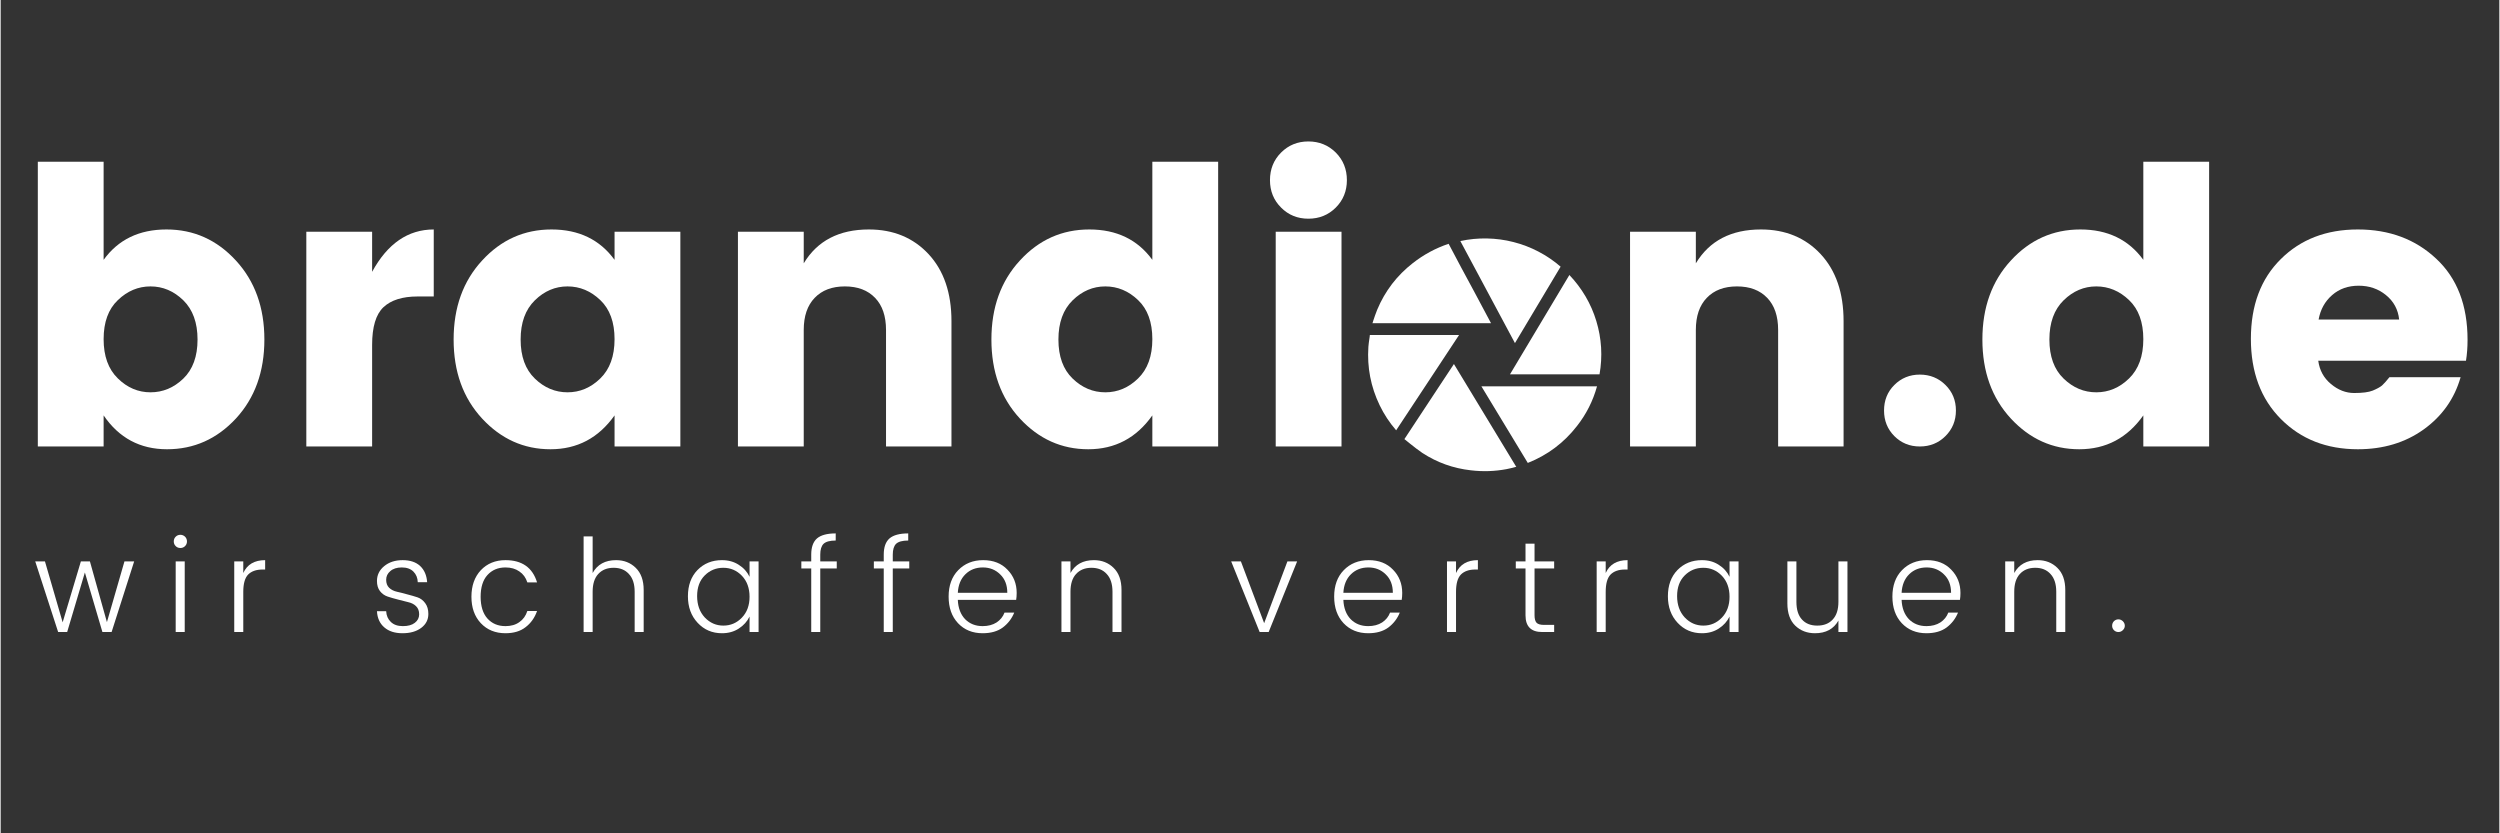 <?xml version="1.0" encoding="utf-8"?>
<svg xmlns="http://www.w3.org/2000/svg" height="100" preserveAspectRatio="xMidYMid meet" version="1.0" viewBox="0 0 224.88 75" width="300" zoomAndPan="magnify">
  <rect x="0" y="0" width="224.88" height="75" fill="#333333" stroke="none"/>
  <defs>
    <g/>
    <clipPath id="060138f9c9">
      <path clip-rule="nonzero" d="M 126 32 L 137 32 L 137 42.426 L 126 42.426 Z M 126 32"/>
    </clipPath>
    <clipPath id="8b79fe394d">
      <path clip-rule="nonzero" d="M 123.078 21.438 L 135 21.438 L 135 30 L 123.078 30 Z M 123.078 21.438"/>
    </clipPath>
    <clipPath id="53c6deb0cf">
      <path clip-rule="nonzero" d="M 135 24 L 144.066 24 L 144.066 34 L 135 34 Z M 135 24"/>
    </clipPath>
    <clipPath id="683f49be83">
      <path clip-rule="nonzero" d="M 131 21.438 L 141 21.438 L 141 31 L 131 31 Z M 131 21.438"/>
    </clipPath>
    <clipPath id="d74dec3d58">
      <path clip-rule="nonzero" d="M 123.078 30 L 132 30 L 132 39 L 123.078 39 Z M 123.078 30"/>
    </clipPath>
  </defs>
  <g fill="#ffffff" fill-opacity="1">
    <g transform="translate(2.954, 56.882)">
      <g>
        <path d="M 8.188 -6.359 L 9.062 -6.359 L 7.031 0 L 6.203 0 L 4.625 -5.359 L 3.031 0 L 2.219 0 L 0.156 -6.359 L 1.031 -6.359 L 2.625 -0.875 L 4.266 -6.359 L 5.078 -6.359 L 6.609 -0.891 Z M 8.188 -6.359"/>
      </g>
    </g>
  </g>
  <g fill="#ffffff" fill-opacity="1">
    <g transform="translate(14.877, 56.882)">
      <g>
        <path d="M 1.891 -8.156 C 1.891 -7.988 1.832 -7.848 1.719 -7.734 C 1.602 -7.617 1.461 -7.562 1.297 -7.562 C 1.129 -7.562 0.988 -7.617 0.875 -7.734 C 0.758 -7.848 0.703 -7.988 0.703 -8.156 C 0.703 -8.32 0.758 -8.461 0.875 -8.578 C 0.988 -8.691 1.129 -8.75 1.297 -8.75 C 1.461 -8.75 1.602 -8.691 1.719 -8.578 C 1.832 -8.461 1.891 -8.32 1.891 -8.156 Z M 0.875 0 L 0.875 -6.359 L 1.688 -6.359 L 1.688 0 Z M 0.875 0"/>
      </g>
    </g>
  </g>
  <g fill="#ffffff" fill-opacity="1">
    <g transform="translate(20.147, 56.882)">
      <g>
        <path d="M 1.688 -6.359 L 1.688 -5.312 C 2.039 -6.082 2.695 -6.469 3.656 -6.469 L 3.656 -5.625 L 3.422 -5.625 C 2.859 -5.625 2.426 -5.473 2.125 -5.172 C 1.832 -4.867 1.688 -4.348 1.688 -3.609 L 1.688 0 L 0.875 0 L 0.875 -6.359 Z M 1.688 -6.359"/>
      </g>
    </g>
  </g>
  <g fill="#ffffff" fill-opacity="1">
    <g transform="translate(26.964, 56.882)">
      <g/>
    </g>
  </g>
  <g fill="#ffffff" fill-opacity="1">
    <g transform="translate(33.164, 56.882)">
      <g>
        <path d="M 0.703 -4.594 C 0.703 -5.125 0.914 -5.566 1.344 -5.922 C 1.781 -6.285 2.336 -6.469 3.016 -6.469 C 3.691 -6.469 4.219 -6.289 4.594 -5.938 C 4.969 -5.582 5.176 -5.098 5.219 -4.484 L 4.375 -4.484 C 4.363 -4.867 4.234 -5.188 3.984 -5.438 C 3.734 -5.688 3.383 -5.812 2.938 -5.812 C 2.5 -5.812 2.156 -5.703 1.906 -5.484 C 1.656 -5.273 1.531 -5.016 1.531 -4.703 C 1.531 -4.398 1.617 -4.16 1.797 -3.984 C 1.984 -3.805 2.219 -3.688 2.5 -3.625 C 2.789 -3.562 3.098 -3.484 3.422 -3.391 C 3.754 -3.305 4.062 -3.219 4.344 -3.125 C 4.625 -3.031 4.859 -2.852 5.047 -2.594 C 5.234 -2.344 5.328 -2.02 5.328 -1.625 C 5.328 -1.113 5.113 -0.695 4.688 -0.375 C 4.258 -0.051 3.695 0.109 3 0.109 C 2.312 0.109 1.766 -0.066 1.359 -0.422 C 0.953 -0.773 0.734 -1.258 0.703 -1.875 L 1.531 -1.875 C 1.551 -1.477 1.691 -1.156 1.953 -0.906 C 2.211 -0.656 2.57 -0.531 3.031 -0.531 C 3.5 -0.531 3.859 -0.629 4.109 -0.828 C 4.367 -1.023 4.5 -1.281 4.5 -1.594 C 4.5 -1.906 4.406 -2.148 4.219 -2.328 C 4.039 -2.504 3.805 -2.625 3.516 -2.688 C 3.234 -2.758 2.926 -2.836 2.594 -2.922 C 2.27 -3.004 1.961 -3.094 1.672 -3.188 C 1.391 -3.281 1.156 -3.445 0.969 -3.688 C 0.789 -3.926 0.703 -4.227 0.703 -4.594 Z M 0.703 -4.594"/>
      </g>
    </g>
  </g>
  <g fill="#ffffff" fill-opacity="1">
    <g transform="translate(41.9, 56.882)">
      <g>
        <path d="M 1.312 -0.797 C 0.75 -1.398 0.469 -2.191 0.469 -3.172 C 0.469 -4.16 0.75 -4.957 1.312 -5.562 C 1.883 -6.164 2.625 -6.469 3.531 -6.469 C 5.02 -6.469 5.969 -5.801 6.375 -4.469 L 5.5 -4.469 C 5.363 -4.895 5.125 -5.223 4.781 -5.453 C 4.445 -5.691 4.031 -5.812 3.531 -5.812 C 2.863 -5.812 2.32 -5.582 1.906 -5.125 C 1.5 -4.676 1.297 -4.023 1.297 -3.172 C 1.297 -2.328 1.5 -1.676 1.906 -1.219 C 2.32 -0.758 2.863 -0.531 3.531 -0.531 C 4.031 -0.531 4.445 -0.648 4.781 -0.891 C 5.125 -1.129 5.363 -1.461 5.5 -1.891 L 6.375 -1.891 C 6.164 -1.285 5.82 -0.801 5.344 -0.438 C 4.875 -0.07 4.27 0.109 3.531 0.109 C 2.625 0.109 1.883 -0.191 1.312 -0.797 Z M 1.312 -0.797"/>
      </g>
    </g>
  </g>
  <g fill="#ffffff" fill-opacity="1">
    <g transform="translate(51.59, 56.882)">
      <g>
        <path d="M 1.688 -8.609 L 1.688 -5.312 C 2.113 -6.082 2.816 -6.469 3.797 -6.469 C 4.504 -6.469 5.094 -6.238 5.562 -5.781 C 6.039 -5.32 6.281 -4.656 6.281 -3.781 L 6.281 0 L 5.469 0 L 5.469 -3.625 C 5.469 -4.32 5.297 -4.852 4.953 -5.219 C 4.617 -5.594 4.16 -5.781 3.578 -5.781 C 2.992 -5.781 2.531 -5.594 2.188 -5.219 C 1.852 -4.852 1.688 -4.32 1.688 -3.625 L 1.688 0 L 0.875 0 L 0.875 -8.609 Z M 1.688 -8.609"/>
      </g>
    </g>
  </g>
  <g fill="#ffffff" fill-opacity="1">
    <g transform="translate(61.384, 56.882)">
      <g>
        <path d="M 5.328 -1.297 C 5.785 -1.773 6.016 -2.398 6.016 -3.172 C 6.016 -3.953 5.785 -4.582 5.328 -5.062 C 4.867 -5.539 4.312 -5.781 3.656 -5.781 C 3 -5.781 2.441 -5.551 1.984 -5.094 C 1.523 -4.633 1.297 -4.016 1.297 -3.234 C 1.297 -2.453 1.523 -1.812 1.984 -1.312 C 2.453 -0.82 3.008 -0.578 3.656 -0.578 C 4.312 -0.578 4.867 -0.816 5.328 -1.297 Z M 3.531 0.109 C 2.656 0.109 1.926 -0.203 1.344 -0.828 C 0.758 -1.453 0.469 -2.25 0.469 -3.219 C 0.469 -4.195 0.754 -4.984 1.328 -5.578 C 1.91 -6.172 2.645 -6.469 3.531 -6.469 C 4.113 -6.469 4.617 -6.328 5.047 -6.047 C 5.484 -5.773 5.805 -5.414 6.016 -4.969 L 6.016 -6.359 L 6.828 -6.359 L 6.828 0 L 6.016 0 L 6.016 -1.391 C 5.805 -0.953 5.484 -0.594 5.047 -0.312 C 4.617 -0.031 4.113 0.109 3.531 0.109 Z M 3.531 0.109"/>
      </g>
    </g>
  </g>
  <g fill="#ffffff" fill-opacity="1">
    <g transform="translate(71.795, 56.882)">
      <g>
        <path d="M 3.453 -6.359 L 3.453 -5.719 L 1.969 -5.719 L 1.969 0 L 1.156 0 L 1.156 -5.719 L 0.266 -5.719 L 0.266 -6.359 L 1.156 -6.359 L 1.156 -6.969 C 1.156 -7.633 1.328 -8.117 1.672 -8.422 C 2.023 -8.723 2.586 -8.875 3.359 -8.875 L 3.359 -8.234 C 2.836 -8.234 2.473 -8.133 2.266 -7.938 C 2.066 -7.738 1.969 -7.414 1.969 -6.969 L 1.969 -6.359 Z M 3.453 -6.359"/>
      </g>
    </g>
  </g>
  <g fill="#ffffff" fill-opacity="1">
    <g transform="translate(78.321, 56.882)">
      <g>
        <path d="M 3.453 -6.359 L 3.453 -5.719 L 1.969 -5.719 L 1.969 0 L 1.156 0 L 1.156 -5.719 L 0.266 -5.719 L 0.266 -6.359 L 1.156 -6.359 L 1.156 -6.969 C 1.156 -7.633 1.328 -8.117 1.672 -8.422 C 2.023 -8.723 2.586 -8.875 3.359 -8.875 L 3.359 -8.234 C 2.836 -8.234 2.473 -8.133 2.266 -7.938 C 2.066 -7.738 1.969 -7.414 1.969 -6.969 L 1.969 -6.359 Z M 3.453 -6.359"/>
      </g>
    </g>
  </g>
  <g fill="#ffffff" fill-opacity="1">
    <g transform="translate(84.847, 56.882)">
      <g>
        <path d="M 3.531 0.109 C 2.625 0.109 1.883 -0.191 1.312 -0.797 C 0.75 -1.398 0.469 -2.195 0.469 -3.188 C 0.469 -4.176 0.754 -4.969 1.328 -5.562 C 1.91 -6.164 2.66 -6.469 3.578 -6.469 C 4.492 -6.469 5.223 -6.18 5.766 -5.609 C 6.316 -5.047 6.594 -4.348 6.594 -3.516 C 6.594 -3.285 6.578 -3.078 6.547 -2.891 L 1.297 -2.891 C 1.328 -2.16 1.547 -1.582 1.953 -1.156 C 2.367 -0.738 2.895 -0.531 3.531 -0.531 C 4.02 -0.531 4.438 -0.641 4.781 -0.859 C 5.125 -1.086 5.363 -1.383 5.5 -1.75 L 6.375 -1.75 C 6.156 -1.207 5.812 -0.758 5.344 -0.406 C 4.875 -0.062 4.27 0.109 3.531 0.109 Z M 5.75 -3.531 C 5.75 -4.227 5.535 -4.781 5.109 -5.188 C 4.691 -5.602 4.172 -5.812 3.547 -5.812 C 2.922 -5.812 2.398 -5.609 1.984 -5.203 C 1.566 -4.797 1.336 -4.238 1.297 -3.531 Z M 5.75 -3.531"/>
      </g>
    </g>
  </g>
  <g fill="#ffffff" fill-opacity="1">
    <g transform="translate(94.595, 56.882)">
      <g>
        <path d="M 1.688 -6.359 L 1.688 -5.312 C 2.113 -6.082 2.816 -6.469 3.797 -6.469 C 4.504 -6.469 5.094 -6.238 5.562 -5.781 C 6.039 -5.32 6.281 -4.656 6.281 -3.781 L 6.281 0 L 5.469 0 L 5.469 -3.625 C 5.469 -4.32 5.297 -4.852 4.953 -5.219 C 4.617 -5.594 4.16 -5.781 3.578 -5.781 C 2.992 -5.781 2.531 -5.594 2.188 -5.219 C 1.852 -4.852 1.688 -4.32 1.688 -3.625 L 1.688 0 L 0.875 0 L 0.875 -6.359 Z M 1.688 -6.359"/>
      </g>
    </g>
  </g>
  <g fill="#ffffff" fill-opacity="1">
    <g transform="translate(104.389, 56.882)">
      <g/>
    </g>
  </g>
  <g fill="#ffffff" fill-opacity="1">
    <g transform="translate(110.589, 56.882)">
      <g>
        <path d="M 0.156 -6.359 L 1.031 -6.359 L 3.125 -0.797 L 5.219 -6.359 L 6.094 -6.359 L 3.531 0 L 2.719 0 Z M 0.156 -6.359"/>
      </g>
    </g>
  </g>
  <g fill="#ffffff" fill-opacity="1">
    <g transform="translate(119.546, 56.882)">
      <g>
        <path d="M 3.531 0.109 C 2.625 0.109 1.883 -0.191 1.312 -0.797 C 0.75 -1.398 0.469 -2.195 0.469 -3.188 C 0.469 -4.176 0.754 -4.969 1.328 -5.562 C 1.91 -6.164 2.66 -6.469 3.578 -6.469 C 4.492 -6.469 5.223 -6.18 5.766 -5.609 C 6.316 -5.047 6.594 -4.348 6.594 -3.516 C 6.594 -3.285 6.578 -3.078 6.547 -2.891 L 1.297 -2.891 C 1.328 -2.16 1.547 -1.582 1.953 -1.156 C 2.367 -0.738 2.895 -0.531 3.531 -0.531 C 4.02 -0.531 4.438 -0.641 4.781 -0.859 C 5.125 -1.086 5.363 -1.383 5.5 -1.75 L 6.375 -1.75 C 6.156 -1.207 5.812 -0.758 5.344 -0.406 C 4.875 -0.062 4.27 0.109 3.531 0.109 Z M 5.75 -3.531 C 5.75 -4.227 5.535 -4.781 5.109 -5.188 C 4.691 -5.602 4.172 -5.812 3.547 -5.812 C 2.922 -5.812 2.398 -5.609 1.984 -5.203 C 1.566 -4.797 1.336 -4.238 1.297 -3.531 Z M 5.75 -3.531"/>
      </g>
    </g>
  </g>
  <g fill="#ffffff" fill-opacity="1">
    <g transform="translate(129.294, 56.882)">
      <g>
        <path d="M 1.688 -6.359 L 1.688 -5.312 C 2.039 -6.082 2.695 -6.469 3.656 -6.469 L 3.656 -5.625 L 3.422 -5.625 C 2.859 -5.625 2.426 -5.473 2.125 -5.172 C 1.832 -4.867 1.688 -4.348 1.688 -3.609 L 1.688 0 L 0.875 0 L 0.875 -6.359 Z M 1.688 -6.359"/>
      </g>
    </g>
  </g>
  <g fill="#ffffff" fill-opacity="1">
    <g transform="translate(136.111, 56.882)">
      <g>
        <path d="M 3.703 -5.719 L 1.938 -5.719 L 1.938 -1.5 C 1.938 -1.188 2 -0.961 2.125 -0.828 C 2.25 -0.703 2.473 -0.641 2.797 -0.641 L 3.703 -0.641 L 3.703 0 L 2.625 0 C 1.625 0 1.125 -0.5 1.125 -1.5 L 1.125 -5.719 L 0.25 -5.719 L 0.25 -6.359 L 1.125 -6.359 L 1.125 -7.953 L 1.938 -7.953 L 1.938 -6.359 L 3.703 -6.359 Z M 3.703 -5.719"/>
      </g>
    </g>
  </g>
  <g fill="#ffffff" fill-opacity="1">
    <g transform="translate(142.765, 56.882)">
      <g>
        <path d="M 1.688 -6.359 L 1.688 -5.312 C 2.039 -6.082 2.695 -6.469 3.656 -6.469 L 3.656 -5.625 L 3.422 -5.625 C 2.859 -5.625 2.426 -5.473 2.125 -5.172 C 1.832 -4.867 1.688 -4.348 1.688 -3.609 L 1.688 0 L 0.875 0 L 0.875 -6.359 Z M 1.688 -6.359"/>
      </g>
    </g>
  </g>
  <g fill="#ffffff" fill-opacity="1">
    <g transform="translate(149.582, 56.882)">
      <g>
        <path d="M 5.328 -1.297 C 5.785 -1.773 6.016 -2.398 6.016 -3.172 C 6.016 -3.953 5.785 -4.582 5.328 -5.062 C 4.867 -5.539 4.312 -5.781 3.656 -5.781 C 3 -5.781 2.441 -5.551 1.984 -5.094 C 1.523 -4.633 1.297 -4.016 1.297 -3.234 C 1.297 -2.453 1.523 -1.812 1.984 -1.312 C 2.453 -0.82 3.008 -0.578 3.656 -0.578 C 4.312 -0.578 4.867 -0.816 5.328 -1.297 Z M 3.531 0.109 C 2.656 0.109 1.926 -0.203 1.344 -0.828 C 0.758 -1.453 0.469 -2.25 0.469 -3.219 C 0.469 -4.195 0.754 -4.984 1.328 -5.578 C 1.91 -6.172 2.645 -6.469 3.531 -6.469 C 4.113 -6.469 4.617 -6.328 5.047 -6.047 C 5.484 -5.773 5.805 -5.414 6.016 -4.969 L 6.016 -6.359 L 6.828 -6.359 L 6.828 0 L 6.016 0 L 6.016 -1.391 C 5.805 -0.953 5.484 -0.594 5.047 -0.312 C 4.617 -0.031 4.113 0.109 3.531 0.109 Z M 3.531 0.109"/>
      </g>
    </g>
  </g>
  <g fill="#ffffff" fill-opacity="1">
    <g transform="translate(159.992, 56.882)">
      <g>
        <path d="M 5.406 -6.359 L 6.219 -6.359 L 6.219 0 L 5.406 0 L 5.406 -1.031 C 4.977 -0.27 4.273 0.109 3.297 0.109 C 2.586 0.109 1.992 -0.117 1.516 -0.578 C 1.047 -1.035 0.812 -1.703 0.812 -2.578 L 0.812 -6.359 L 1.625 -6.359 L 1.625 -2.719 C 1.625 -2.02 1.789 -1.488 2.125 -1.125 C 2.457 -0.758 2.914 -0.578 3.5 -0.578 C 4.094 -0.578 4.555 -0.758 4.891 -1.125 C 5.234 -1.488 5.406 -2.02 5.406 -2.719 Z M 5.406 -6.359"/>
      </g>
    </g>
  </g>
  <g fill="#ffffff" fill-opacity="1">
    <g transform="translate(169.787, 56.882)">
      <g>
        <path d="M 3.531 0.109 C 2.625 0.109 1.883 -0.191 1.312 -0.797 C 0.75 -1.398 0.469 -2.195 0.469 -3.188 C 0.469 -4.176 0.754 -4.969 1.328 -5.562 C 1.91 -6.164 2.66 -6.469 3.578 -6.469 C 4.492 -6.469 5.223 -6.18 5.766 -5.609 C 6.316 -5.047 6.594 -4.348 6.594 -3.516 C 6.594 -3.285 6.578 -3.078 6.547 -2.891 L 1.297 -2.891 C 1.328 -2.16 1.547 -1.582 1.953 -1.156 C 2.367 -0.738 2.895 -0.531 3.531 -0.531 C 4.02 -0.531 4.438 -0.641 4.781 -0.859 C 5.125 -1.086 5.363 -1.383 5.5 -1.75 L 6.375 -1.75 C 6.156 -1.207 5.812 -0.758 5.344 -0.406 C 4.875 -0.062 4.27 0.109 3.531 0.109 Z M 5.75 -3.531 C 5.75 -4.227 5.535 -4.781 5.109 -5.188 C 4.691 -5.602 4.172 -5.812 3.547 -5.812 C 2.922 -5.812 2.398 -5.609 1.984 -5.203 C 1.566 -4.797 1.336 -4.238 1.297 -3.531 Z M 5.75 -3.531"/>
      </g>
    </g>
  </g>
  <g fill="#ffffff" fill-opacity="1">
    <g transform="translate(179.534, 56.882)">
      <g>
        <path d="M 1.688 -6.359 L 1.688 -5.312 C 2.113 -6.082 2.816 -6.469 3.797 -6.469 C 4.504 -6.469 5.094 -6.238 5.562 -5.781 C 6.039 -5.32 6.281 -4.656 6.281 -3.781 L 6.281 0 L 5.469 0 L 5.469 -3.625 C 5.469 -4.32 5.297 -4.852 4.953 -5.219 C 4.617 -5.594 4.16 -5.781 3.578 -5.781 C 2.992 -5.781 2.531 -5.594 2.188 -5.219 C 1.852 -4.852 1.688 -4.32 1.688 -3.625 L 1.688 0 L 0.875 0 L 0.875 -6.359 Z M 1.688 -6.359"/>
      </g>
    </g>
  </g>
  <g fill="#ffffff" fill-opacity="1">
    <g transform="translate(189.329, 56.882)">
      <g>
        <path d="M 1.672 -0.172 C 1.555 -0.055 1.422 0 1.266 0 C 1.109 0 0.973 -0.055 0.859 -0.172 C 0.754 -0.285 0.703 -0.414 0.703 -0.562 C 0.703 -0.719 0.754 -0.852 0.859 -0.969 C 0.973 -1.082 1.109 -1.141 1.266 -1.141 C 1.422 -1.141 1.555 -1.082 1.672 -0.969 C 1.785 -0.852 1.844 -0.719 1.844 -0.562 C 1.844 -0.414 1.785 -0.285 1.672 -0.172 Z M 1.672 -0.172"/>
      </g>
    </g>
  </g>
  <g fill="#ffffff" fill-opacity="1">
    <g transform="translate(0.75, 40.183)">
      <g>
        <path d="M 15.688 -6.109 C 16.539 -6.93 16.969 -8.102 16.969 -9.625 C 16.969 -11.145 16.539 -12.32 15.688 -13.156 C 14.832 -13.988 13.848 -14.406 12.734 -14.406 C 11.629 -14.406 10.648 -13.992 9.797 -13.172 C 8.941 -12.359 8.516 -11.188 8.516 -9.656 C 8.516 -8.133 8.941 -6.957 9.797 -6.125 C 10.648 -5.289 11.629 -4.875 12.734 -4.875 C 13.848 -4.875 14.832 -5.285 15.688 -6.109 Z M 8.516 -16.797 C 9.828 -18.617 11.711 -19.531 14.172 -19.531 C 16.629 -19.531 18.711 -18.598 20.422 -16.734 C 22.129 -14.879 22.984 -12.508 22.984 -9.625 C 22.984 -6.738 22.129 -4.367 20.422 -2.516 C 18.711 -0.672 16.645 0.25 14.219 0.25 C 11.801 0.25 9.898 -0.766 8.516 -2.797 L 8.516 0 L 2.594 0 L 2.594 -25.625 L 8.516 -25.625 Z M 8.516 -16.797"/>
      </g>
    </g>
  </g>
  <g fill="#ffffff" fill-opacity="1">
    <g transform="translate(24.915, 40.183)">
      <g>
        <path d="M 8.516 -19.328 L 8.516 -15.719 C 9.898 -18.258 11.75 -19.531 14.062 -19.531 L 14.062 -13.5 L 12.609 -13.5 C 11.242 -13.5 10.219 -13.176 9.531 -12.531 C 8.852 -11.883 8.516 -10.754 8.516 -9.141 L 8.516 0 L 2.594 0 L 2.594 -19.328 Z M 8.516 -19.328"/>
      </g>
    </g>
  </g>
  <g fill="#ffffff" fill-opacity="1">
    <g transform="translate(39.594, 40.183)">
      <g>
        <path d="M 14.375 -6.125 C 15.227 -6.957 15.656 -8.133 15.656 -9.656 C 15.656 -11.188 15.227 -12.359 14.375 -13.172 C 13.52 -13.992 12.535 -14.406 11.422 -14.406 C 10.316 -14.406 9.336 -13.988 8.484 -13.156 C 7.629 -12.32 7.203 -11.145 7.203 -9.625 C 7.203 -8.102 7.629 -6.93 8.484 -6.109 C 9.336 -5.285 10.316 -4.875 11.422 -4.875 C 12.535 -4.875 13.52 -5.289 14.375 -6.125 Z M 3.734 -2.516 C 2.023 -4.367 1.172 -6.738 1.172 -9.625 C 1.172 -12.508 2.023 -14.879 3.734 -16.734 C 5.441 -18.598 7.523 -19.531 9.984 -19.531 C 12.441 -19.531 14.332 -18.617 15.656 -16.797 L 15.656 -19.328 L 21.578 -19.328 L 21.578 0 L 15.656 0 L 15.656 -2.797 C 14.219 -0.766 12.297 0.25 9.891 0.25 C 7.492 0.25 5.441 -0.672 3.734 -2.516 Z M 3.734 -2.516"/>
      </g>
    </g>
  </g>
  <g fill="#ffffff" fill-opacity="1">
    <g transform="translate(63.76, 40.183)">
      <g>
        <path d="M 8.516 -19.328 L 8.516 -16.484 C 9.742 -18.516 11.695 -19.531 14.375 -19.531 C 16.582 -19.531 18.375 -18.789 19.75 -17.312 C 21.125 -15.832 21.812 -13.82 21.812 -11.281 L 21.812 0 L 15.922 0 L 15.922 -10.484 C 15.922 -11.734 15.594 -12.695 14.938 -13.375 C 14.281 -14.062 13.375 -14.406 12.219 -14.406 C 11.062 -14.406 10.156 -14.062 9.5 -13.375 C 8.844 -12.695 8.516 -11.734 8.516 -10.484 L 8.516 0 L 2.594 0 L 2.594 -19.328 Z M 8.516 -19.328"/>
      </g>
    </g>
  </g>
  <g fill="#ffffff" fill-opacity="1">
    <g transform="translate(87.995, 40.183)">
      <g>
        <path d="M 14.375 -6.125 C 15.227 -6.957 15.656 -8.133 15.656 -9.656 C 15.656 -11.188 15.227 -12.359 14.375 -13.172 C 13.52 -13.992 12.535 -14.406 11.422 -14.406 C 10.316 -14.406 9.336 -13.988 8.484 -13.156 C 7.629 -12.32 7.203 -11.145 7.203 -9.625 C 7.203 -8.102 7.629 -6.93 8.484 -6.109 C 9.336 -5.285 10.316 -4.875 11.422 -4.875 C 12.535 -4.875 13.52 -5.289 14.375 -6.125 Z M 3.734 -2.516 C 2.023 -4.367 1.172 -6.738 1.172 -9.625 C 1.172 -12.508 2.023 -14.879 3.734 -16.734 C 5.441 -18.598 7.523 -19.531 9.984 -19.531 C 12.441 -19.531 14.332 -18.617 15.656 -16.797 L 15.656 -25.625 L 21.578 -25.625 L 21.578 0 L 15.656 0 L 15.656 -2.797 C 14.219 -0.766 12.297 0.25 9.891 0.25 C 7.492 0.25 5.441 -0.672 3.734 -2.516 Z M 3.734 -2.516"/>
      </g>
    </g>
  </g>
  <g fill="#ffffff" fill-opacity="1">
    <g transform="translate(112.16, 40.183)">
      <g>
        <path d="M 8 -21.5 C 7.332 -20.832 6.508 -20.5 5.531 -20.5 C 4.562 -20.5 3.742 -20.832 3.078 -21.5 C 2.41 -22.164 2.078 -22.988 2.078 -23.969 C 2.078 -24.957 2.41 -25.785 3.078 -26.453 C 3.742 -27.117 4.562 -27.453 5.531 -27.453 C 6.508 -27.453 7.332 -27.117 8 -26.453 C 8.664 -25.785 9 -24.957 9 -23.969 C 9 -22.988 8.664 -22.164 8 -21.5 Z M 2.594 0 L 2.594 -19.328 L 8.516 -19.328 L 8.516 0 Z M 2.594 0"/>
      </g>
    </g>
  </g>
  <g fill="#ffffff" fill-opacity="1">
    <g transform="translate(123.278, 40.183)">
      <g/>
    </g>
  </g>
  <g fill="#ffffff" fill-opacity="1">
    <g transform="translate(133.664, 40.183)">
      <g/>
    </g>
  </g>
  <g fill="#ffffff" fill-opacity="1">
    <g transform="translate(144.05, 40.183)">
      <g>
        <path d="M 8.516 -19.328 L 8.516 -16.484 C 9.742 -18.516 11.695 -19.531 14.375 -19.531 C 16.582 -19.531 18.375 -18.789 19.75 -17.312 C 21.125 -15.832 21.812 -13.82 21.812 -11.281 L 21.812 0 L 15.922 0 L 15.922 -10.484 C 15.922 -11.734 15.594 -12.695 14.938 -13.375 C 14.281 -14.062 13.375 -14.406 12.219 -14.406 C 11.062 -14.406 10.156 -14.062 9.5 -13.375 C 8.844 -12.695 8.516 -11.734 8.516 -10.484 L 8.516 0 L 2.594 0 L 2.594 -19.328 Z M 8.516 -19.328"/>
      </g>
    </g>
  </g>
  <g fill="#ffffff" fill-opacity="1">
    <g transform="translate(168.285, 40.183)">
      <g>
        <path d="M 7.688 -3.234 C 7.688 -2.328 7.375 -1.562 6.75 -0.938 C 6.125 -0.312 5.352 0 4.438 0 C 3.531 0 2.766 -0.312 2.141 -0.938 C 1.523 -1.562 1.219 -2.328 1.219 -3.234 C 1.219 -4.148 1.523 -4.914 2.141 -5.531 C 2.766 -6.156 3.531 -6.469 4.438 -6.469 C 5.352 -6.469 6.125 -6.156 6.75 -5.531 C 7.375 -4.914 7.688 -4.148 7.688 -3.234 Z M 7.688 -3.234"/>
      </g>
    </g>
  </g>
  <g fill="#ffffff" fill-opacity="1">
    <g transform="translate(177.183, 40.183)">
      <g>
        <path d="M 14.375 -6.125 C 15.227 -6.957 15.656 -8.133 15.656 -9.656 C 15.656 -11.188 15.227 -12.359 14.375 -13.172 C 13.52 -13.992 12.535 -14.406 11.422 -14.406 C 10.316 -14.406 9.336 -13.988 8.484 -13.156 C 7.629 -12.32 7.203 -11.145 7.203 -9.625 C 7.203 -8.102 7.629 -6.93 8.484 -6.109 C 9.336 -5.285 10.316 -4.875 11.422 -4.875 C 12.535 -4.875 13.52 -5.289 14.375 -6.125 Z M 3.734 -2.516 C 2.023 -4.367 1.172 -6.738 1.172 -9.625 C 1.172 -12.508 2.023 -14.879 3.734 -16.734 C 5.441 -18.598 7.523 -19.531 9.984 -19.531 C 12.441 -19.531 14.332 -18.617 15.656 -16.797 L 15.656 -25.625 L 21.578 -25.625 L 21.578 0 L 15.656 0 L 15.656 -2.797 C 14.219 -0.766 12.297 0.25 9.891 0.25 C 7.492 0.25 5.441 -0.672 3.734 -2.516 Z M 3.734 -2.516"/>
      </g>
    </g>
  </g>
  <g fill="#ffffff" fill-opacity="1">
    <g transform="translate(201.348, 40.183)">
      <g>
        <path d="M 10.797 0.25 C 7.984 0.25 5.676 -0.656 3.875 -2.469 C 2.07 -4.281 1.172 -6.688 1.172 -9.688 C 1.172 -12.695 2.066 -15.086 3.859 -16.859 C 5.648 -18.641 7.961 -19.531 10.797 -19.531 C 13.641 -19.531 15.992 -18.648 17.859 -16.891 C 19.734 -15.141 20.672 -12.707 20.672 -9.594 C 20.672 -8.926 20.625 -8.301 20.531 -7.719 L 7.234 -7.719 C 7.348 -6.863 7.727 -6.164 8.375 -5.625 C 9.02 -5.082 9.719 -4.812 10.469 -4.812 C 11.219 -4.812 11.773 -4.883 12.141 -5.031 C 12.516 -5.188 12.789 -5.336 12.969 -5.484 C 13.145 -5.641 13.367 -5.891 13.641 -6.234 L 20.047 -6.234 C 19.492 -4.297 18.383 -2.727 16.719 -1.531 C 15.062 -0.344 13.086 0.25 10.797 0.25 Z M 14.516 -11.422 C 14.422 -12.328 14.023 -13.062 13.328 -13.625 C 12.641 -14.188 11.82 -14.469 10.875 -14.469 C 9.926 -14.469 9.129 -14.188 8.484 -13.625 C 7.836 -13.062 7.43 -12.328 7.266 -11.422 Z M 14.516 -11.422"/>
      </g>
    </g>
  </g>
  <g clip-path="url(#060138f9c9)">
    <path d="M 130.688 32.922 L 129.516 34.695 C 128.457 36.312 127.398 37.922 126.336 39.52 C 126.523 39.66 126.691 39.801 126.855 39.938 C 127.211 40.219 127.574 40.512 127.953 40.766 C 129.285 41.633 130.742 42.152 132.32 42.328 C 133.395 42.457 134.461 42.422 135.523 42.223 C 135.797 42.172 136.062 42.102 136.336 42.027 L 136.41 42.027 L 130.793 32.762 Z M 130.688 32.922" fill="#ffffff" fill-opacity="1" fill-rule="nonzero"/>
  </g>
  <g clip-path="url(#8b79fe394d)">
    <path d="M 130.316 21.941 C 129.141 22.336 128.07 22.914 127.094 23.68 C 125.66 24.797 124.594 26.191 123.891 27.867 C 123.754 28.203 123.641 28.543 123.52 28.902 C 123.52 28.965 123.48 29.027 123.453 29.09 L 134.133 29.09 L 132.582 26.18 C 131.824 24.785 131.066 23.371 130.316 21.941 Z M 130.316 21.941" fill="#ffffff" fill-opacity="1" fill-rule="nonzero"/>
  </g>
  <g clip-path="url(#53c6deb0cf)">
    <path d="M 135.84 33.688 L 143.898 33.688 C 144.039 32.887 144.086 32.082 144.039 31.273 C 143.988 30.461 143.844 29.668 143.609 28.895 C 143.375 28.117 143.051 27.379 142.641 26.68 C 142.23 25.98 141.742 25.336 141.184 24.75 Z M 135.84 33.688" fill="#ffffff" fill-opacity="1" fill-rule="nonzero"/>
  </g>
  <path d="M 141.863 38.348 C 142.707 37.277 143.309 36.082 143.672 34.77 L 133.266 34.77 L 137.441 41.664 C 139.215 40.961 140.691 39.855 141.863 38.348 Z M 141.863 38.348" fill="#ffffff" fill-opacity="1" fill-rule="nonzero"/>
  <g clip-path="url(#683f49be83)">
    <path d="M 136.285 30.879 L 140.395 24 C 139.785 23.473 139.121 23.02 138.402 22.645 C 137.688 22.27 136.938 21.984 136.156 21.785 C 135.371 21.582 134.574 21.477 133.766 21.461 C 132.961 21.445 132.16 21.523 131.371 21.695 Z M 136.285 30.879" fill="#ffffff" fill-opacity="1" fill-rule="nonzero"/>
  </g>
  <g clip-path="url(#d74dec3d58)">
    <path d="M 123.227 30.148 C 123.227 30.277 123.191 30.395 123.18 30.516 C 123.145 30.754 123.109 31 123.094 31.23 C 122.973 33.062 123.309 34.809 124.105 36.465 C 124.5 37.285 124.996 38.039 125.594 38.727 L 131.254 30.152 L 123.227 30.152 Z M 123.227 30.148" fill="#ffffff" fill-opacity="1" fill-rule="nonzero"/>
  </g>
</svg>